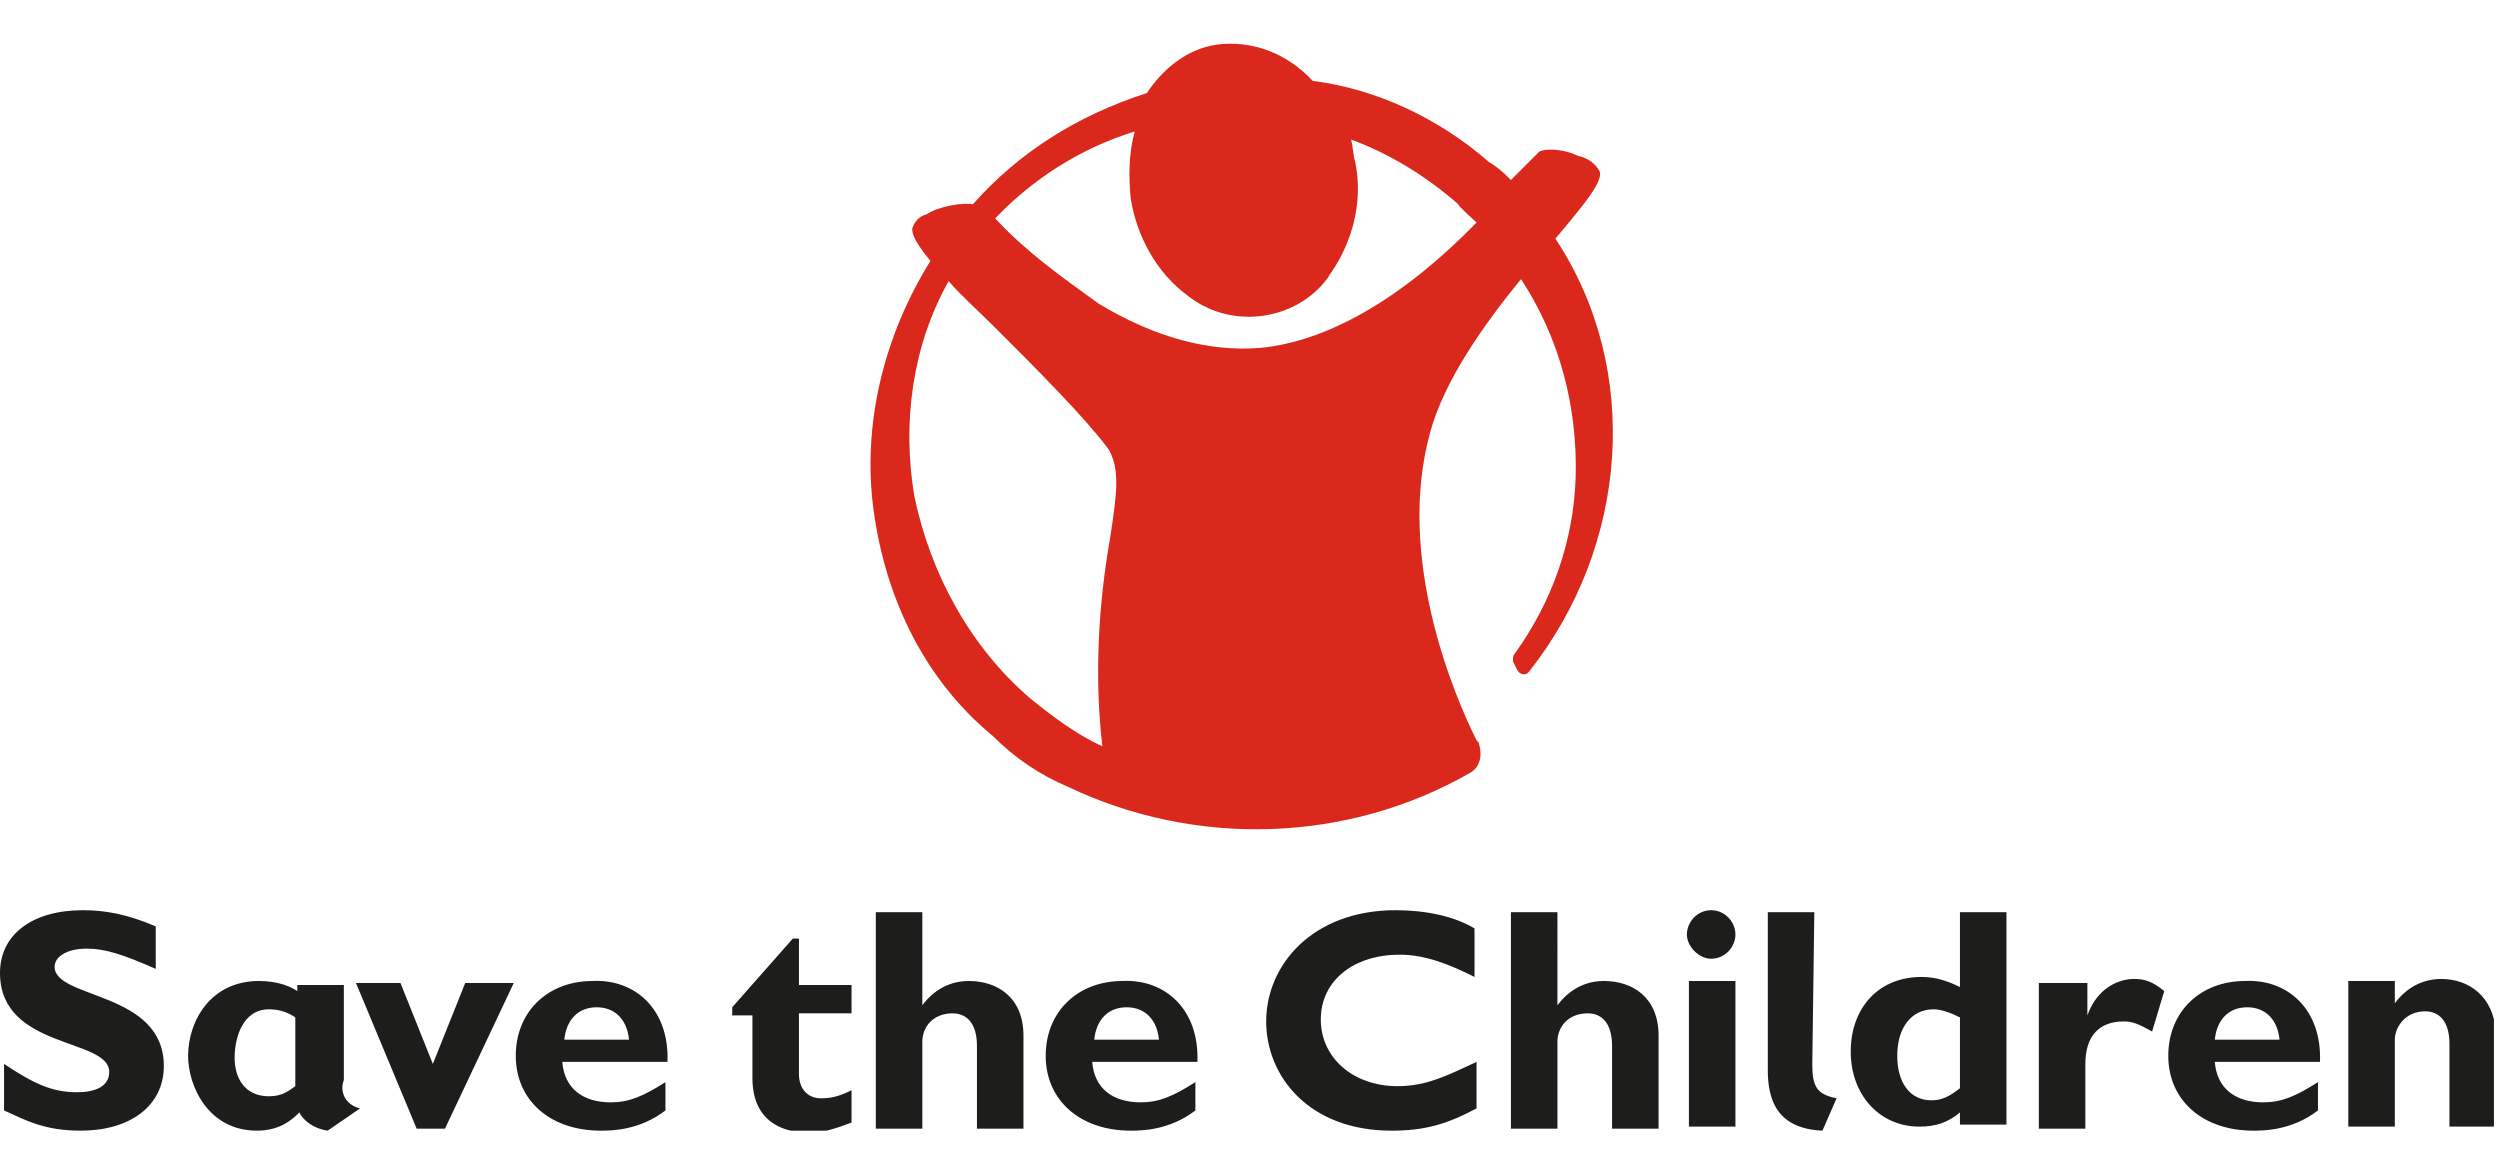 <?xml version="1.0" encoding="UTF-8"?> <svg xmlns="http://www.w3.org/2000/svg" xmlns:xlink="http://www.w3.org/1999/xlink" version="1.1" id="Layer_1" x="0px" y="0px" viewBox="0 0 123.6 58.1" style="enable-background:new 0 0 123.6 58.1;" xml:space="preserve"> <style type="text/css"> .st0{clip-path:url(#SVGID_00000106828332852454226140000004555626890208081059_);fill:#1D1D1B;} .st1{fill:#DA291C;} </style> <g> <defs> <rect id="SVGID_1_" y="2.2" width="123.3" height="53.7"></rect> </defs> <clipPath id="SVGID_00000059307551486700985300000005661287298493931160_"> <use xlink:href="#SVGID_1_" style="overflow:visible;"></use> </clipPath> <path style="clip-path:url(#SVGID_00000059307551486700985300000005661287298493931160_);fill:#1D1D1B;" d="M42.1,50.1h-2.6v3 c0,0.7,0.4,1.2,1.1,1.2c0.5,0,0.9-0.1,1.5-0.4v1.6c-0.8,0.3-1.4,0.5-2.1,0.5c-1.5,0-2.8-0.7-2.8-2.7v-3.1h-1v-0.4l3-3.4h0.3v2.3 h2.6V50.1 M73,52.5c-1.5,0.7-2.5,1.2-3.9,1.2c-2.2,0-3.8-1.4-3.8-3.3c0-1.9,1.6-3.2,3.9-3.2c1.3,0,2.5,0.5,3.7,1.1v-2.4 c-1-0.6-2.4-0.9-3.9-0.9c-4.1,0-6.4,2.7-6.4,5.5c0,2.7,2.1,5.4,6.2,5.4c1.6,0,2.7-0.3,4.2-1.1L73,52.5L73,52.5z M17.8,54.8 l-1.6,1.1c-0.7-0.1-1.2-0.5-1.4-0.9c-0.4,0.4-1,0.9-2.1,0.9c-2.4,0-3.4-2.2-3.4-3.7c0-1.7,1.1-3.7,3.5-3.7c1,0,1.6,0.3,1.9,0.5 v-0.3h2.3v4.7C16.8,53.9,17,54.6,17.8,54.8z M14.6,50.3c-0.3-0.2-0.7-0.4-1.3-0.4c-1.3,0-1.7,1.4-1.7,2.4c0,1,0.5,1.9,1.7,1.9 c0.7,0,1-0.3,1.3-0.5L14.6,50.3L14.6,50.3z M33,52.5h-5.2c0.1,1.3,1,2,2.4,2c0.9,0,1.6-0.3,2.7-1v1.4c-1.3,1-2.7,1-3.2,1 c-2.5,0-4.2-1.5-4.2-3.7c0-2.2,1.6-3.7,3.8-3.7C31.4,48.4,33.1,49.9,33,52.5z M31.1,51.4c-0.1-1-0.7-1.6-1.6-1.6 c-0.9,0-1.5,0.6-1.6,1.6H31.1z M59.2,52.5h-5.2c0.1,1.3,1,2,2.4,2c0.9,0,1.6-0.3,2.7-1v1.4c-1.3,1-2.7,1-3.2,1 c-2.5,0-4.2-1.5-4.2-3.7c0-2.2,1.6-3.7,3.8-3.7C57.6,48.4,59.3,49.9,59.2,52.5z M57.3,51.4c-0.1-1-0.7-1.6-1.6-1.6 c-0.9,0-1.5,0.6-1.6,1.6H57.3z M45.6,45.1h-2.3v10.7h2.3c0,0,0-4.1,0-4.3c0-0.7,0.5-1.4,1.5-1.4c0.7,0,1.2,0.5,1.2,1.6v4.1h2.3 v-4.6c0-1.9-1.3-2.7-2.7-2.7c-0.9,0-1.7,0.4-2.3,1.2V45.1z M77,45.1h-2.3v10.7H77c0,0,0-4.1,0-4.3c0-0.7,0.5-1.4,1.5-1.4 c0.7,0,1.2,0.5,1.2,1.6v4.1H82v-4.6c0-1.9-1.3-2.7-2.7-2.7c-0.9,0-1.7,0.4-2.3,1.2L77,45.1L77,45.1z M7.7,45.8 C6.3,45.2,5.2,45,4.1,45C1.6,45,0,46.2,0,48.1c0,3.8,5.4,3.2,5.4,4.9c0,0.6-0.5,1-1.6,1c-1.2,0-2.1-0.4-3.6-1.4v2.3 c1.1,0.5,2,1,3.8,1c2.4,0,4.1-1.2,4.1-3.2c0-3.7-5.4-3.3-5.4-4.9c0-0.5,0.6-0.9,1.6-0.9c0.9,0,1.8,0.3,3.4,1V45.8z M84.6,45 c-0.7,0-1.2,0.6-1.2,1.2s0.6,1.2,1.2,1.2c0.7,0,1.2-0.6,1.2-1.2S85.3,45,84.6,45z M83.5,55.7h2.3v-7.2h-2.3V55.7z M89.7,45.1h-2.3 v7.8c0,1.4,0.4,2.9,2.7,3l0.7-1.6c-1-0.2-1.2-0.6-1.2-1.7L89.7,45.1z M103.1,48.6h-2.3v7.2h2.3c0,0,0-2.8,0-3.2 c0-1.4,0.7-2.1,1.9-2.1c0.4,0,0.7,0.1,1.4,0.5l0.6-2c-0.6-0.5-1-0.6-1.5-0.6c-0.7,0-1.8,0.4-2.3,1.8V48.6z M114.7,52.5h-5.2 c0.1,1.3,1,2,2.4,2c0.9,0,1.6-0.3,2.7-1v1.4c-1.3,1-2.7,1-3.2,1c-2.5,0-4.2-1.5-4.2-3.7c0-2.2,1.6-3.7,3.8-3.7 C113.1,48.4,114.8,49.9,114.7,52.5z M112.7,51.4c-0.1-1-0.7-1.6-1.6-1.6c-0.9,0-1.5,0.6-1.6,1.6H112.7z M120.7,48.4 c-0.9,0-1.7,0.4-2.3,1.2v-1.1h-2.3v7.2h2.3c0,0,0-4.1,0-4.3c0-0.6,0.5-1.4,1.5-1.4c0.7,0,1.2,0.5,1.2,1.6v4.1h2.3v-4.6 C123.3,49.2,122,48.4,120.7,48.4z M99.2,45.1h-2.3v3.7c-0.6-0.3-1.2-0.5-1.9-0.5c-2.1,0-3.5,1.5-3.5,3.7c0,2.1,1.4,3.7,3.4,3.7 c0.8,0,1.4-0.2,2-0.7v0.6h2.3V45.1z M96.9,53.8c-0.5,0.4-0.9,0.6-1.4,0.6c-1.1,0-1.7-0.9-1.7-2.2c0-1.4,0.7-2.3,1.8-2.3 c0.4,0,0.9,0.2,1.3,0.4V53.8z M25.4,48.6H23l-1.6,4l-1.6-4h-2.2l3,7.2h1.4L25.4,48.6z"></path> </g> <g> <path class="st1" d="M76.9,11.8c1.6-1.9,2.3-2.8,2.2-3.3c-0.2-0.4-0.6-0.7-1.1-0.8c-0.6-0.3-1.5-0.4-1.9-0.2l-0.9,0.9l-0.5,0.5 c-0.3-0.3-0.6-0.6-1.1-0.9c-2.4-2.1-5.5-3.6-8.7-4c-1.3-1.4-3-2-4.7-1.8c-1.5,0.2-2.7,1.2-3.5,2.4c-3.4,1.1-6.3,2.9-8.6,5.5 c-0.5-0.1-1.7,0.1-2.3,0.5c-0.4,0.1-0.6,0.4-0.7,0.7c0,0.2,0,0.5,0.9,1.6c-2.3,3.7-3.4,8.1-2.8,12.4s2.5,8.3,5.9,11.1 c1.1,1.1,2.3,1.9,3.7,2.5c6.3,3,13.8,2.8,19.9-0.7c0.5-0.3,0.6-0.9,0.4-1.5L73,36.6c-1.1-2.2-4-9-2.3-15.2c0.7-2.6,2.7-5.4,4.5-7.6 c1.9,2.9,2.8,6.3,2.7,9.8c-0.1,3.2-1.2,6.2-3,8.7c-0.1,0.1-0.1,0.2-0.1,0.4l0.2,0.4c0.1,0.2,0.3,0.3,0.5,0.2l0.1-0.1 C80.5,27,81.2,18.3,76.9,11.8z M54.9,26.5c-0.6,3.4-0.8,6.9-0.4,10.4c-1.3-0.6-2.5-1.5-3.6-2.4c-2.9-2.5-4.9-6.1-5.7-10 c-0.6-3.6-0.1-7.4,1.7-10.6c0.6,0.7,1.5,1.5,2.3,2.3c2.1,2.1,4.4,4.4,5.6,6C55.4,23.2,55.2,24.5,54.9,26.5 M73,11 c-3.8,3.9-7.5,5.9-10.7,6.2c-2.5,0.2-5.2-0.5-8-2.2c-1.8-1.3-3.5-2.5-5-4.1l-0.1-0.1c1.9-2,4.3-3.5,6.9-4.3 c-0.3,1.1-0.3,2.2-0.2,3.3c0.3,1.9,1.3,3.7,2.8,4.8c2.1,1.7,5.3,1.3,6.9-0.8c0.1-0.1,0.1-0.2,0.2-0.3c1.1-1.6,1.6-3.6,1.2-5.5 c-0.1-0.3-0.1-0.7-0.2-1.1c1.9,0.7,3.7,1.8,5.3,3.2C72,10.1,73,11,73,11z"></path> </g> </svg> 